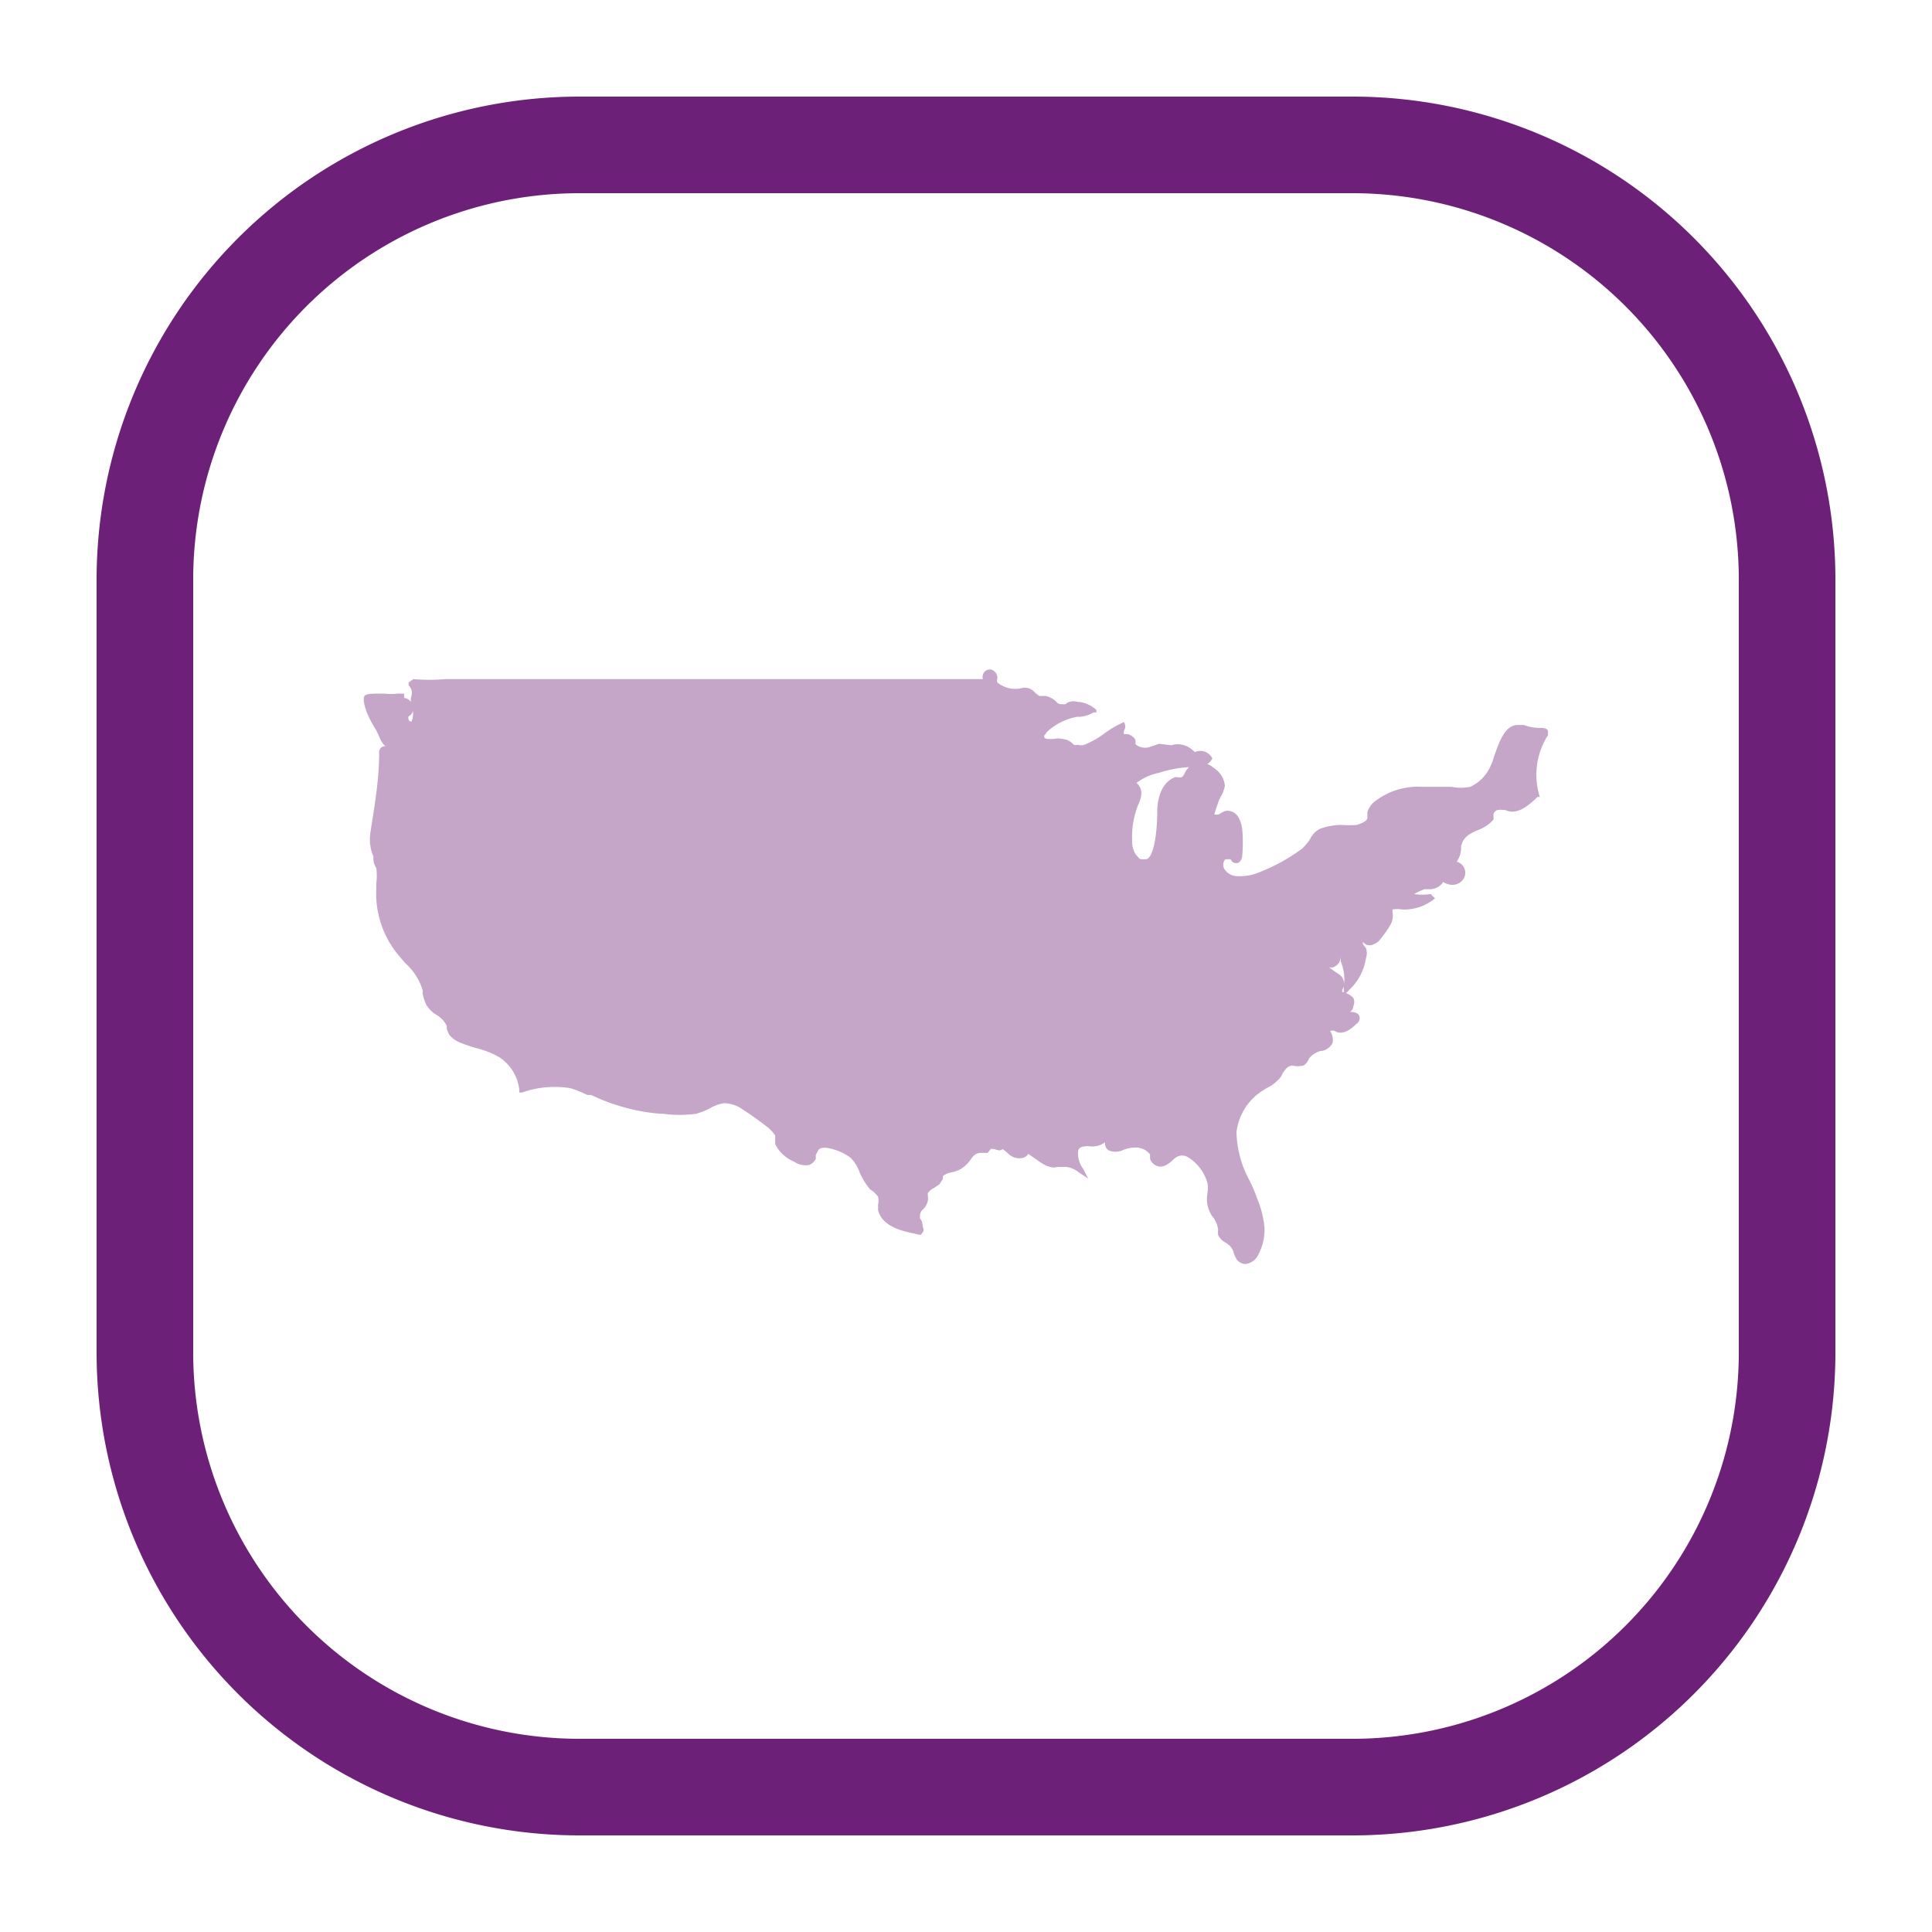 <svg xmlns="http://www.w3.org/2000/svg" viewBox="0 0 40 40"><defs><style>.a{fill:#6d2077;}.b{fill:#c5a6c9;}</style></defs><path class="a" d="M28,2H12A10,10,0,0,0,2,12V28A10,10,0,0,0,12,38H28A10,10,0,0,0,38,28V12A10,10,0,0,0,28,2Zm8,26a8,8,0,0,1-8,8H12a8,8,0,0,1-8-8V12a8,8,0,0,1,8-8H28a8,8,0,0,1,8,8Z"/><path class="b" d="M32.05,15.22s0-.05,0-.07a.06.06,0,0,0,0,0c0-.09-.15-.08-.2-.08a.94.94,0,0,1-.3-.06h0l-.13,0h0c-.27,0-.39.38-.49.66a1,1,0,0,1-.07.19.84.84,0,0,1-.42.43,1,1,0,0,1-.39,0h-.62a1.45,1.45,0,0,0-1,.33.52.52,0,0,0-.12.19v.12c0,.06-.09.11-.22.15a2.53,2.53,0,0,1-.3,0,1.26,1.26,0,0,0-.46.08.45.45,0,0,0-.21.22,1.35,1.35,0,0,1-.16.19,3.85,3.85,0,0,1-.84.47,1.07,1.07,0,0,1-.5.1.32.32,0,0,1-.25-.12.17.17,0,0,1,0-.23s.05,0,.11,0h0a.12.12,0,0,0,.12.08c.07,0,.11-.07.12-.16a3.14,3.14,0,0,0,0-.53.65.65,0,0,0-.08-.26.26.26,0,0,0-.27-.13.54.54,0,0,0-.13.07l0,0a.21.21,0,0,1-.1,0s.08-.26.12-.34a.77.77,0,0,0,.1-.25.49.49,0,0,0-.23-.37.39.39,0,0,0-.53,0,.61.61,0,0,0-.07.1.2.2,0,0,1-.06.09.19.19,0,0,1-.09,0l-.05,0c-.34.13-.37.57-.37.7,0,.47-.08,1-.24,1s-.11,0-.19-.08a.46.46,0,0,1-.09-.3,1.79,1.79,0,0,1,.13-.76v0a.55.55,0,0,0,.06-.22.27.27,0,0,0-.1-.22A1.12,1.12,0,0,1,24,16a2.34,2.34,0,0,1,.7-.12c.1,0,.32,0,.4-.18v0l0,0a.28.28,0,0,0-.36-.13h0l-.06-.05,0,0a.45.45,0,0,0-.43-.09L24,15.4l-.18.06a.31.31,0,0,1-.31-.05.43.43,0,0,1,0-.07c0-.05-.08-.12-.16-.14h-.08a.25.25,0,0,1,0-.07.17.17,0,0,0,0-.18l0,0,0,0a2.1,2.1,0,0,0-.41.24,1.86,1.86,0,0,1-.41.23.21.21,0,0,1-.13,0,.18.18,0,0,1-.09,0A.33.33,0,0,0,22,15.3a.41.41,0,0,0-.19,0l-.07,0c-.05,0-.12,0-.12-.05s0,0,.05-.09a1.22,1.22,0,0,1,.64-.32h.06a.66.66,0,0,0,.27-.09l.06,0,0-.05a.63.63,0,0,0-.4-.17h0a.26.26,0,0,0-.15,0,.19.19,0,0,0-.09.05s0,0-.06,0-.09,0-.15-.07a.5.5,0,0,0-.19-.1h-.14l-.08-.06a.36.36,0,0,0-.14-.1.27.27,0,0,0-.16,0h0a.58.58,0,0,1-.49-.12.13.13,0,0,1,0-.09v0c0-.1-.07-.17-.15-.18h0a.15.15,0,0,0-.15.11.15.15,0,0,0,0,.09l-3.51,0-7.33,0H9.22a3.73,3.73,0,0,1-.66,0h0l-.1.07h0l0,.06a.21.21,0,0,1,.06.21.38.38,0,0,0,0,.21.44.44,0,0,1,0,.33s0,0,0,0-.06,0-.06-.05a.07.07,0,0,1,0-.06.17.17,0,0,0,.08-.22.2.2,0,0,0-.17-.16.31.31,0,0,1,0-.09H8.24l0,0a1.16,1.16,0,0,1-.28,0c-.28,0-.39,0-.42.06s0,.31.25.7l.07.15a.44.44,0,0,0,.12.18l0,0a.12.12,0,0,0-.13.13c0,.59-.1,1.12-.18,1.65a.9.9,0,0,0,.06.5c0,.08,0,.15.06.24a1.14,1.14,0,0,1,0,.32v.12a2,2,0,0,0,.48,1.39l.12.14a1.23,1.23,0,0,1,.36.56s0,.05,0,.07a1,1,0,0,0,.08.24.62.62,0,0,0,.22.21.53.53,0,0,1,.2.22l0,.06a.61.61,0,0,0,.05.12.54.54,0,0,0,.21.16,3.59,3.59,0,0,0,.35.12,1.85,1.85,0,0,1,.48.19.93.93,0,0,1,.41.66l0,.07.06,0a2,2,0,0,1,1-.09,2.55,2.55,0,0,1,.35.14l.08,0a4.06,4.06,0,0,0,1.44.39h.05a2.58,2.58,0,0,0,.68,0,1.36,1.36,0,0,0,.28-.11.84.84,0,0,1,.3-.11.69.69,0,0,1,.4.14c.16.1.32.22.48.34a.8.8,0,0,1,.18.19s0,.06,0,.09,0,.06,0,.09a.76.76,0,0,0,.39.36.42.42,0,0,0,.31.07.25.25,0,0,0,.14-.13l0-.08.06-.11c.06-.05.16-.05.32,0a1.08,1.08,0,0,1,.34.17.81.81,0,0,1,.19.31,1.48,1.48,0,0,0,.21.34l.07.05a.5.5,0,0,1,.1.11.38.38,0,0,1,0,.16s0,.08,0,.12c.08.29.39.4.66.46s.21.06.26,0,0-.09,0-.17v0a.22.22,0,0,0-.05-.12.31.31,0,0,1,0-.09.15.15,0,0,1,.06-.1.35.35,0,0,0,.1-.18.3.3,0,0,0,0-.1.39.39,0,0,1,0-.06s.05-.07.12-.1l.12-.08.07-.11a.21.21,0,0,0,0-.06.42.42,0,0,1,.19-.08.57.57,0,0,0,.28-.14.81.81,0,0,0,.09-.1c.07-.1.11-.15.21-.16h0c.05,0,.11,0,.16,0l.06-.08,0,0a.11.11,0,0,1,.06,0c.05,0,.12.06.19,0l0,0v0s0,0,.1.08a.33.33,0,0,0,.27.11.19.19,0,0,0,.16-.09l0,0v0l.13.09c.14.1.31.23.47.18l.08,0,.11,0h0a.49.49,0,0,1,.25.11l.2.13-.11-.21a.51.51,0,0,1-.1-.33c0-.11.08-.13.22-.13h0a.45.45,0,0,0,.34-.08l0,0,0,0a.17.17,0,0,0,0,.05.16.16,0,0,0,.08.12.37.37,0,0,0,.27,0,.67.67,0,0,1,.32-.06.37.37,0,0,1,.26.14l0,.07c0,.07.08.16.18.18s.2-.05.28-.12a.39.39,0,0,1,.1-.08.23.23,0,0,1,.21,0,.91.91,0,0,1,.42.55.66.66,0,0,1,0,.2.64.64,0,0,0,.09.47l0,0a.54.54,0,0,1,.13.29,0,0,0,0,1,0,0,.45.45,0,0,0,0,.11.35.35,0,0,0,.16.16l.08.06a.32.32,0,0,1,.08.14.61.61,0,0,0,.05.12.23.23,0,0,0,.2.12h0a.34.34,0,0,0,.26-.19,1.1,1.1,0,0,0,.13-.56,2,2,0,0,0-.15-.6,3.08,3.08,0,0,0-.16-.38,2.18,2.18,0,0,1-.27-1,1.19,1.19,0,0,1,.51-.84l.13-.08a.74.74,0,0,0,.21-.15.33.33,0,0,0,.1-.14c.06-.09.1-.15.2-.17a.53.53,0,0,0,.24,0,.29.29,0,0,0,.11-.14l0,0a.43.43,0,0,1,.24-.16c.1,0,.21-.08.25-.17a.32.32,0,0,0-.05-.24l0,0a.1.1,0,0,1,.1,0c.09.05.23.06.44-.15a.14.14,0,0,0,.07-.13c0-.08-.08-.12-.2-.12h0a.15.15,0,0,0,.07-.12.21.21,0,0,0,0-.17.43.43,0,0,0-.23-.12h0l0,0,0-.05a.23.23,0,0,0-.07-.32l-.09-.06-.11-.08h.07a.24.24,0,0,0,.17-.23l0,.06,0,.05a.93.93,0,0,1,.06.52l0,.18.13-.13a1.13,1.13,0,0,0,.33-.64.31.31,0,0,0,0-.21l-.06-.08a.1.1,0,0,1,0-.05h0s0,0,0,0a.17.17,0,0,0,.22.05.3.3,0,0,0,.15-.12,2.22,2.22,0,0,0,.19-.27.39.39,0,0,0,.05-.28s0,0,0-.05a.6.6,0,0,1,.2,0,1,1,0,0,0,.68-.23h0l-.09-.09a1.08,1.08,0,0,1-.34,0h0a1,1,0,0,1,.22-.1l.08,0a.33.33,0,0,0,.3-.15.35.35,0,0,0,.19.06h0a.27.27,0,0,0,.26-.19.24.24,0,0,0-.17-.29h0a.51.51,0,0,0,.09-.26v-.06c.05-.2.18-.26.34-.33a.8.8,0,0,0,.33-.22.41.41,0,0,0,0-.09c0-.07.06-.11.1-.11a.19.19,0,0,1,.09,0l.05,0c.24.11.45-.07.61-.21l.06-.06.05,0,0,0A1.52,1.52,0,0,1,32.05,15.22Zm-3.73,4h0v0Z"/></svg>